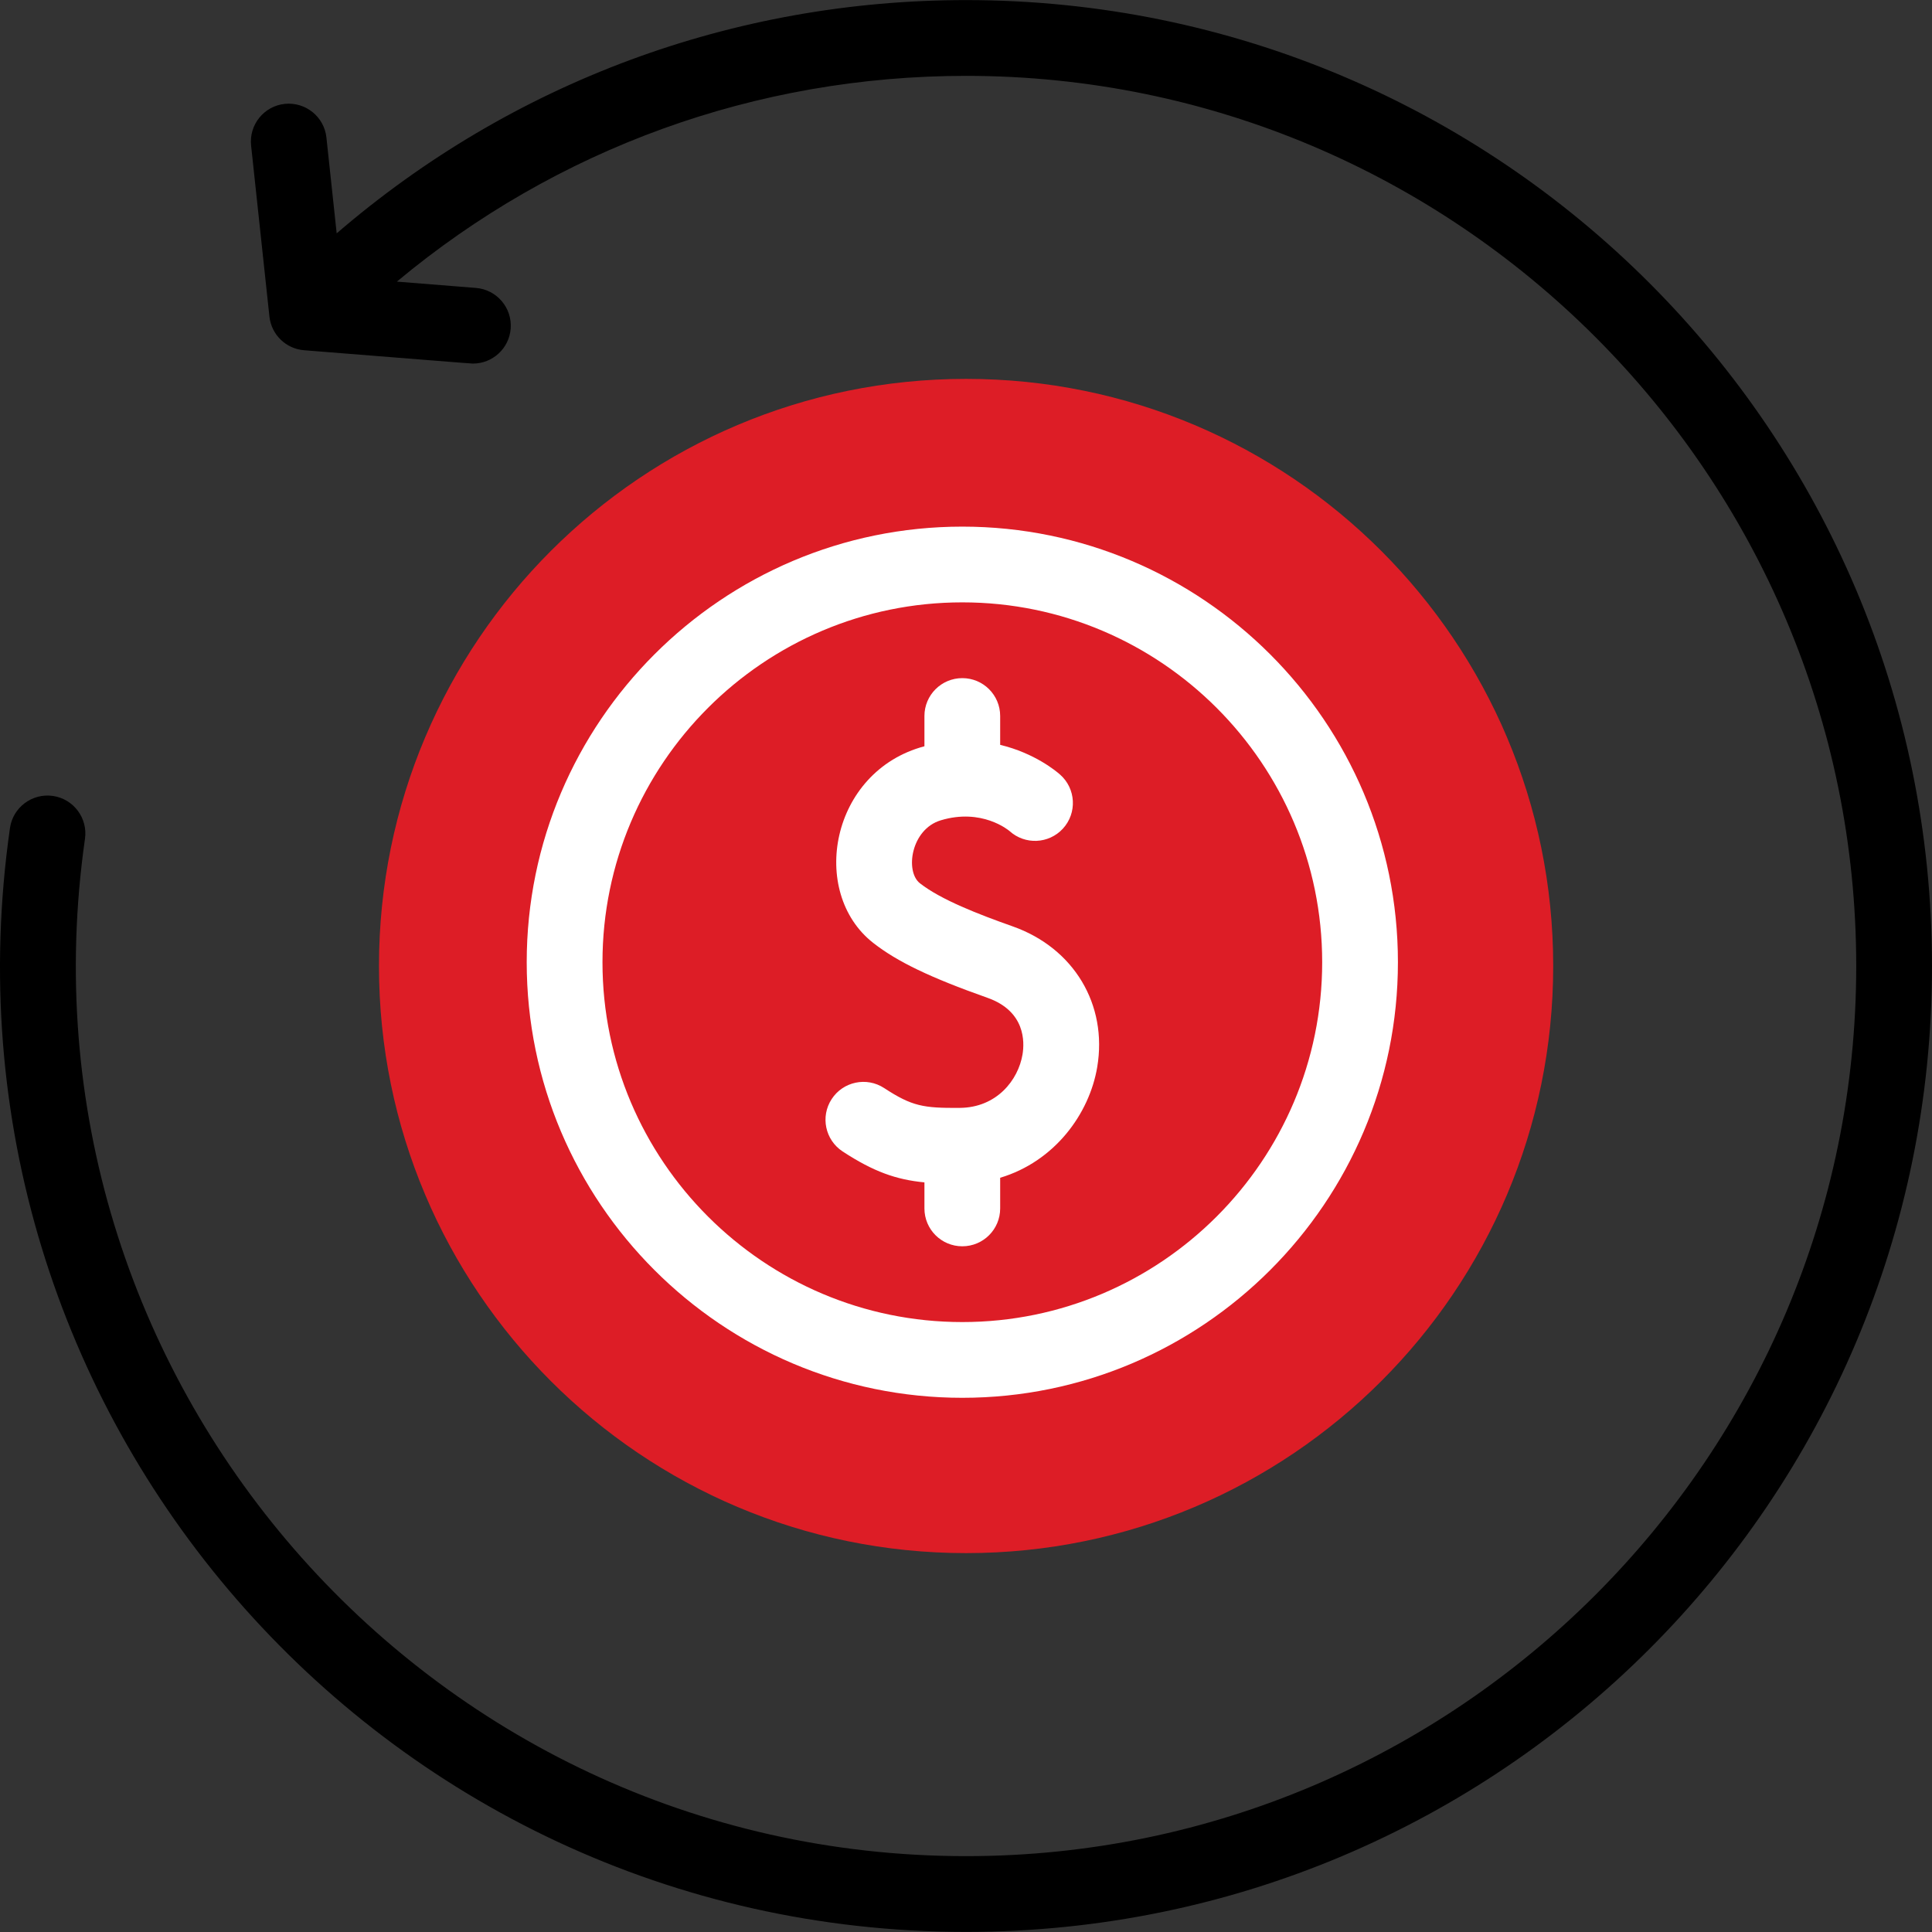 <svg xmlns="http://www.w3.org/2000/svg" width="64" height="64" viewBox="0 0 64 64" fill="none"><rect x="0" y="0" width="64" height="64" fill="#333333" stroke="none"/><g clip-path="url(#clip0_115_494)"><path d="M32.003 51.449C42.744 51.449 51.452 42.742 51.452 32C51.452 21.259 42.744 12.551 32.003 12.551C21.261 12.551 12.554 21.259 12.554 32C12.554 42.742 21.261 51.449 32.003 51.449Z" fill="#DD1D26"></path><path d="M32.003 0.003C24.28 0.003 16.955 2.734 11.153 7.73L10.813 4.555C10.739 3.866 10.121 3.37 9.432 3.441C8.743 3.515 8.244 4.134 8.318 4.823L8.925 10.485C8.989 11.085 9.471 11.554 10.073 11.602C14.013 11.915 15.588 12.044 15.667 12.044C16.315 12.044 16.864 11.546 16.917 10.889C16.972 10.198 16.456 9.593 15.766 9.538L13.147 9.329C18.435 4.918 25.044 2.513 32.003 2.513C48.263 2.513 61.49 15.741 61.49 32C61.49 48.259 48.263 61.487 32.003 61.487C14.106 61.487 0.268 45.594 2.815 27.786C2.913 27.1 2.436 26.464 1.75 26.366C1.065 26.269 0.428 26.745 0.33 27.43C-2.438 46.793 12.554 63.997 32.003 63.997C49.687 63.997 64 49.686 64 32C64 14.316 49.689 0.003 32.003 0.003Z" fill="black"></path><path d="M33.132 40.031V39.015C34.933 38.476 36.086 36.902 36.347 35.348C36.695 33.276 35.571 31.403 33.548 30.688C32.42 30.289 31.172 29.807 30.473 29.259C29.975 28.868 30.176 27.472 31.164 27.174C32.523 26.764 33.406 27.498 33.445 27.532C33.955 27.992 34.741 27.957 35.208 27.452C35.689 26.93 35.641 26.12 35.115 25.658C34.994 25.551 34.277 24.949 33.132 24.674V23.718C33.132 23.025 32.571 22.464 31.878 22.464C31.185 22.464 30.623 23.025 30.623 23.718V24.721C27.502 25.55 26.793 29.562 28.924 31.233C29.718 31.856 30.815 32.383 32.712 33.054C33.969 33.498 33.942 34.516 33.872 34.932C33.73 35.778 33.018 36.692 31.792 36.7C30.587 36.709 30.213 36.648 29.288 36.043C28.708 35.664 27.93 35.827 27.551 36.407C27.171 36.986 27.334 37.764 27.914 38.144C28.94 38.815 29.69 39.078 30.623 39.168V40.031C30.623 40.724 31.184 41.285 31.877 41.285C32.571 41.285 33.132 40.724 33.132 40.031Z" fill="white"></path><path d="M46.308 31.875C46.308 23.918 39.835 17.445 31.878 17.445C23.922 17.445 17.448 23.918 17.448 31.875C17.448 39.831 23.922 46.304 31.878 46.304C39.835 46.304 46.308 39.831 46.308 31.875ZM19.958 31.875C19.958 25.302 25.305 19.954 31.878 19.954C38.451 19.954 43.799 25.302 43.799 31.875C43.799 38.447 38.451 43.795 31.878 43.795C25.305 43.795 19.958 38.447 19.958 31.875Z" fill="white"></path></g><defs><clipPath id="clip0_115_494"><rect width="64" height="64" fill="white"></rect></clipPath></defs></svg>
